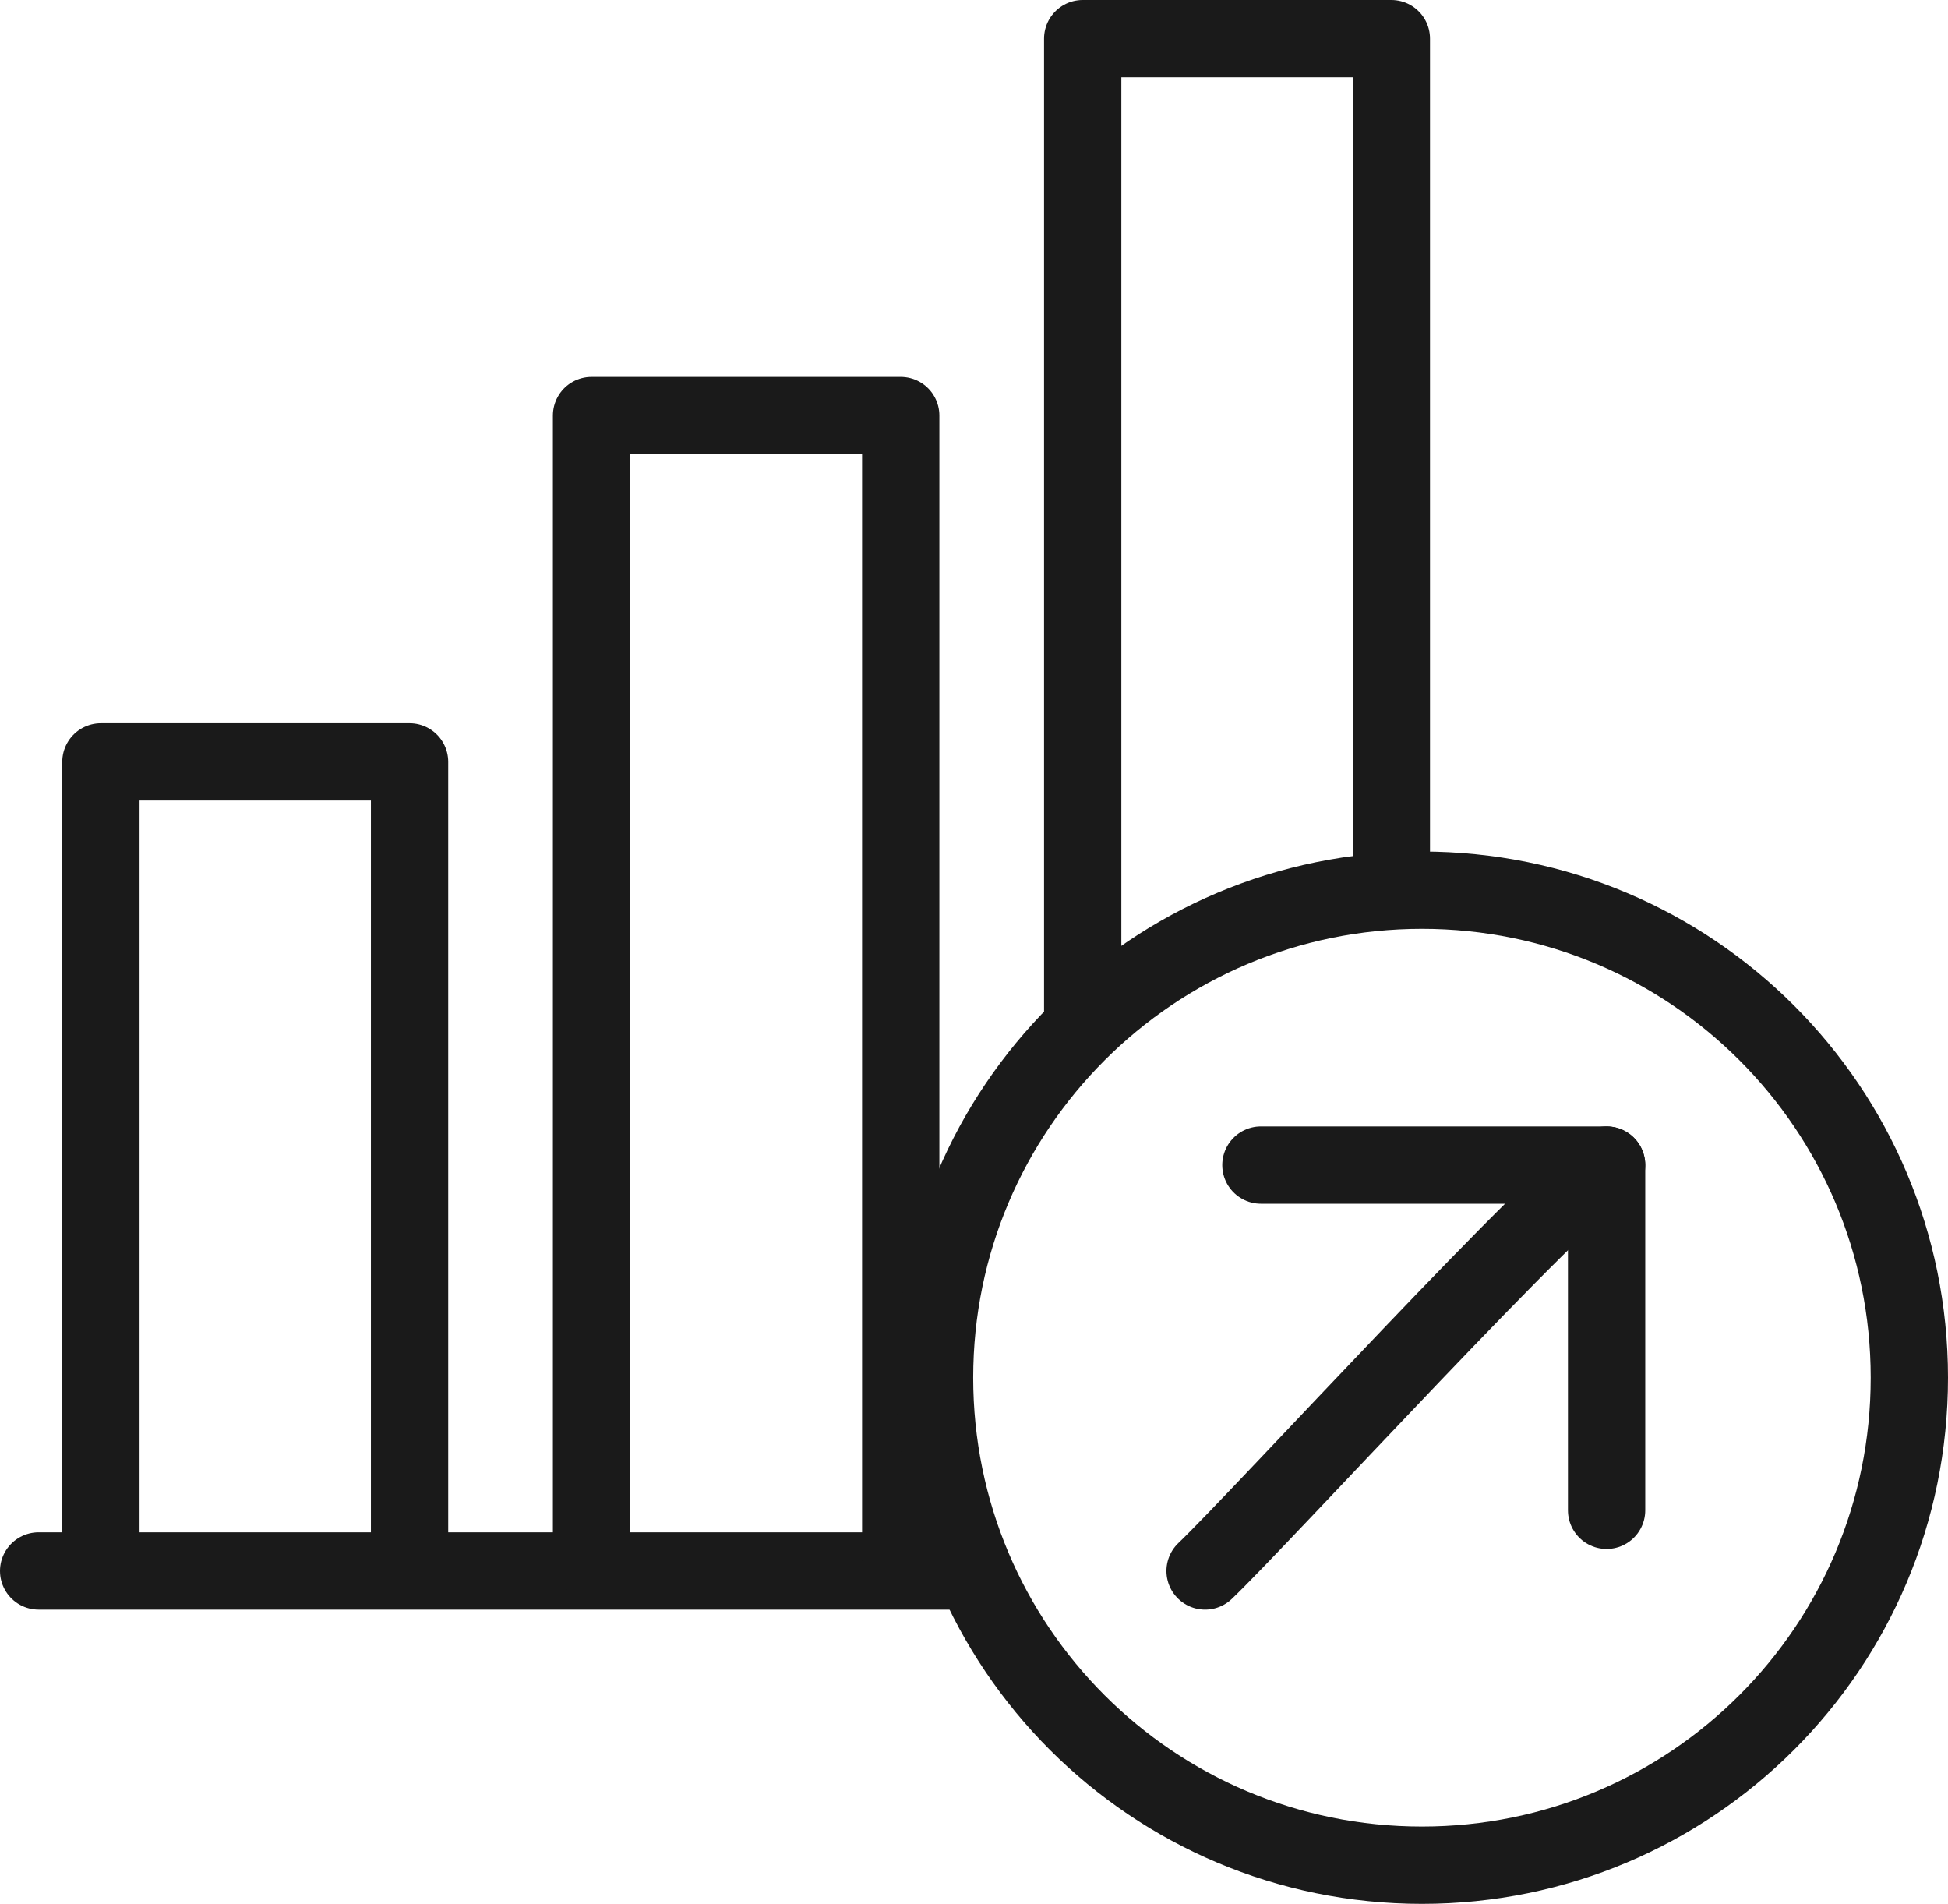 <?xml version="1.0" encoding="UTF-8"?><svg id="Layer_2" xmlns="http://www.w3.org/2000/svg" width="36.29" height="35.46" viewBox="0 0 36.29 35.46"><g id="Layer_1-2"><g><line x1=".72" y1="29.26" x2="17.83" y2="29.26" fill="none" stroke="#1a1a1a" stroke-linecap="round" stroke-linejoin="round" stroke-width="1.44"/><polyline points="1.88 29.05 1.88 14.19 7.63 14.19 7.63 29.05" fill="none" stroke="#1a1a1a" stroke-linecap="round" stroke-linejoin="round" stroke-width="1.44"/><polyline points="11.02 29.05 11.02 7.74 16.78 7.74 16.78 29.05" fill="none" stroke="#1a1a1a" stroke-linecap="round" stroke-linejoin="round" stroke-width="1.44"/><polyline points="20.17 19.01 20.17 .72 25.92 .72 25.92 16.2" fill="none" stroke="#1a1a1a" stroke-linecap="round" stroke-linejoin="round" stroke-width="1.44"/><path d="M26.49,16.58c-5.01,0-9.08,4.06-9.08,9.08s4.06,9.08,9.08,9.08,9.08-4.06,9.08-9.08-4.06-9.08-9.08-9.08h0Z" fill="none" stroke="#1a1a1a" stroke-linecap="round" stroke-linejoin="round" stroke-width="1.44"/><path d="M29.93,21.7c-.7,.29-6.49,6.62-7.48,7.56" fill="none" stroke="#1a1a1a" stroke-linecap="round" stroke-linejoin="round" stroke-width="1.44"/><polyline points="29.93 28.13 29.93 21.7 23.49 21.7" fill="none" stroke="#1a1a1a" stroke-linecap="round" stroke-linejoin="round" stroke-width="1.44"/></g></g></svg>